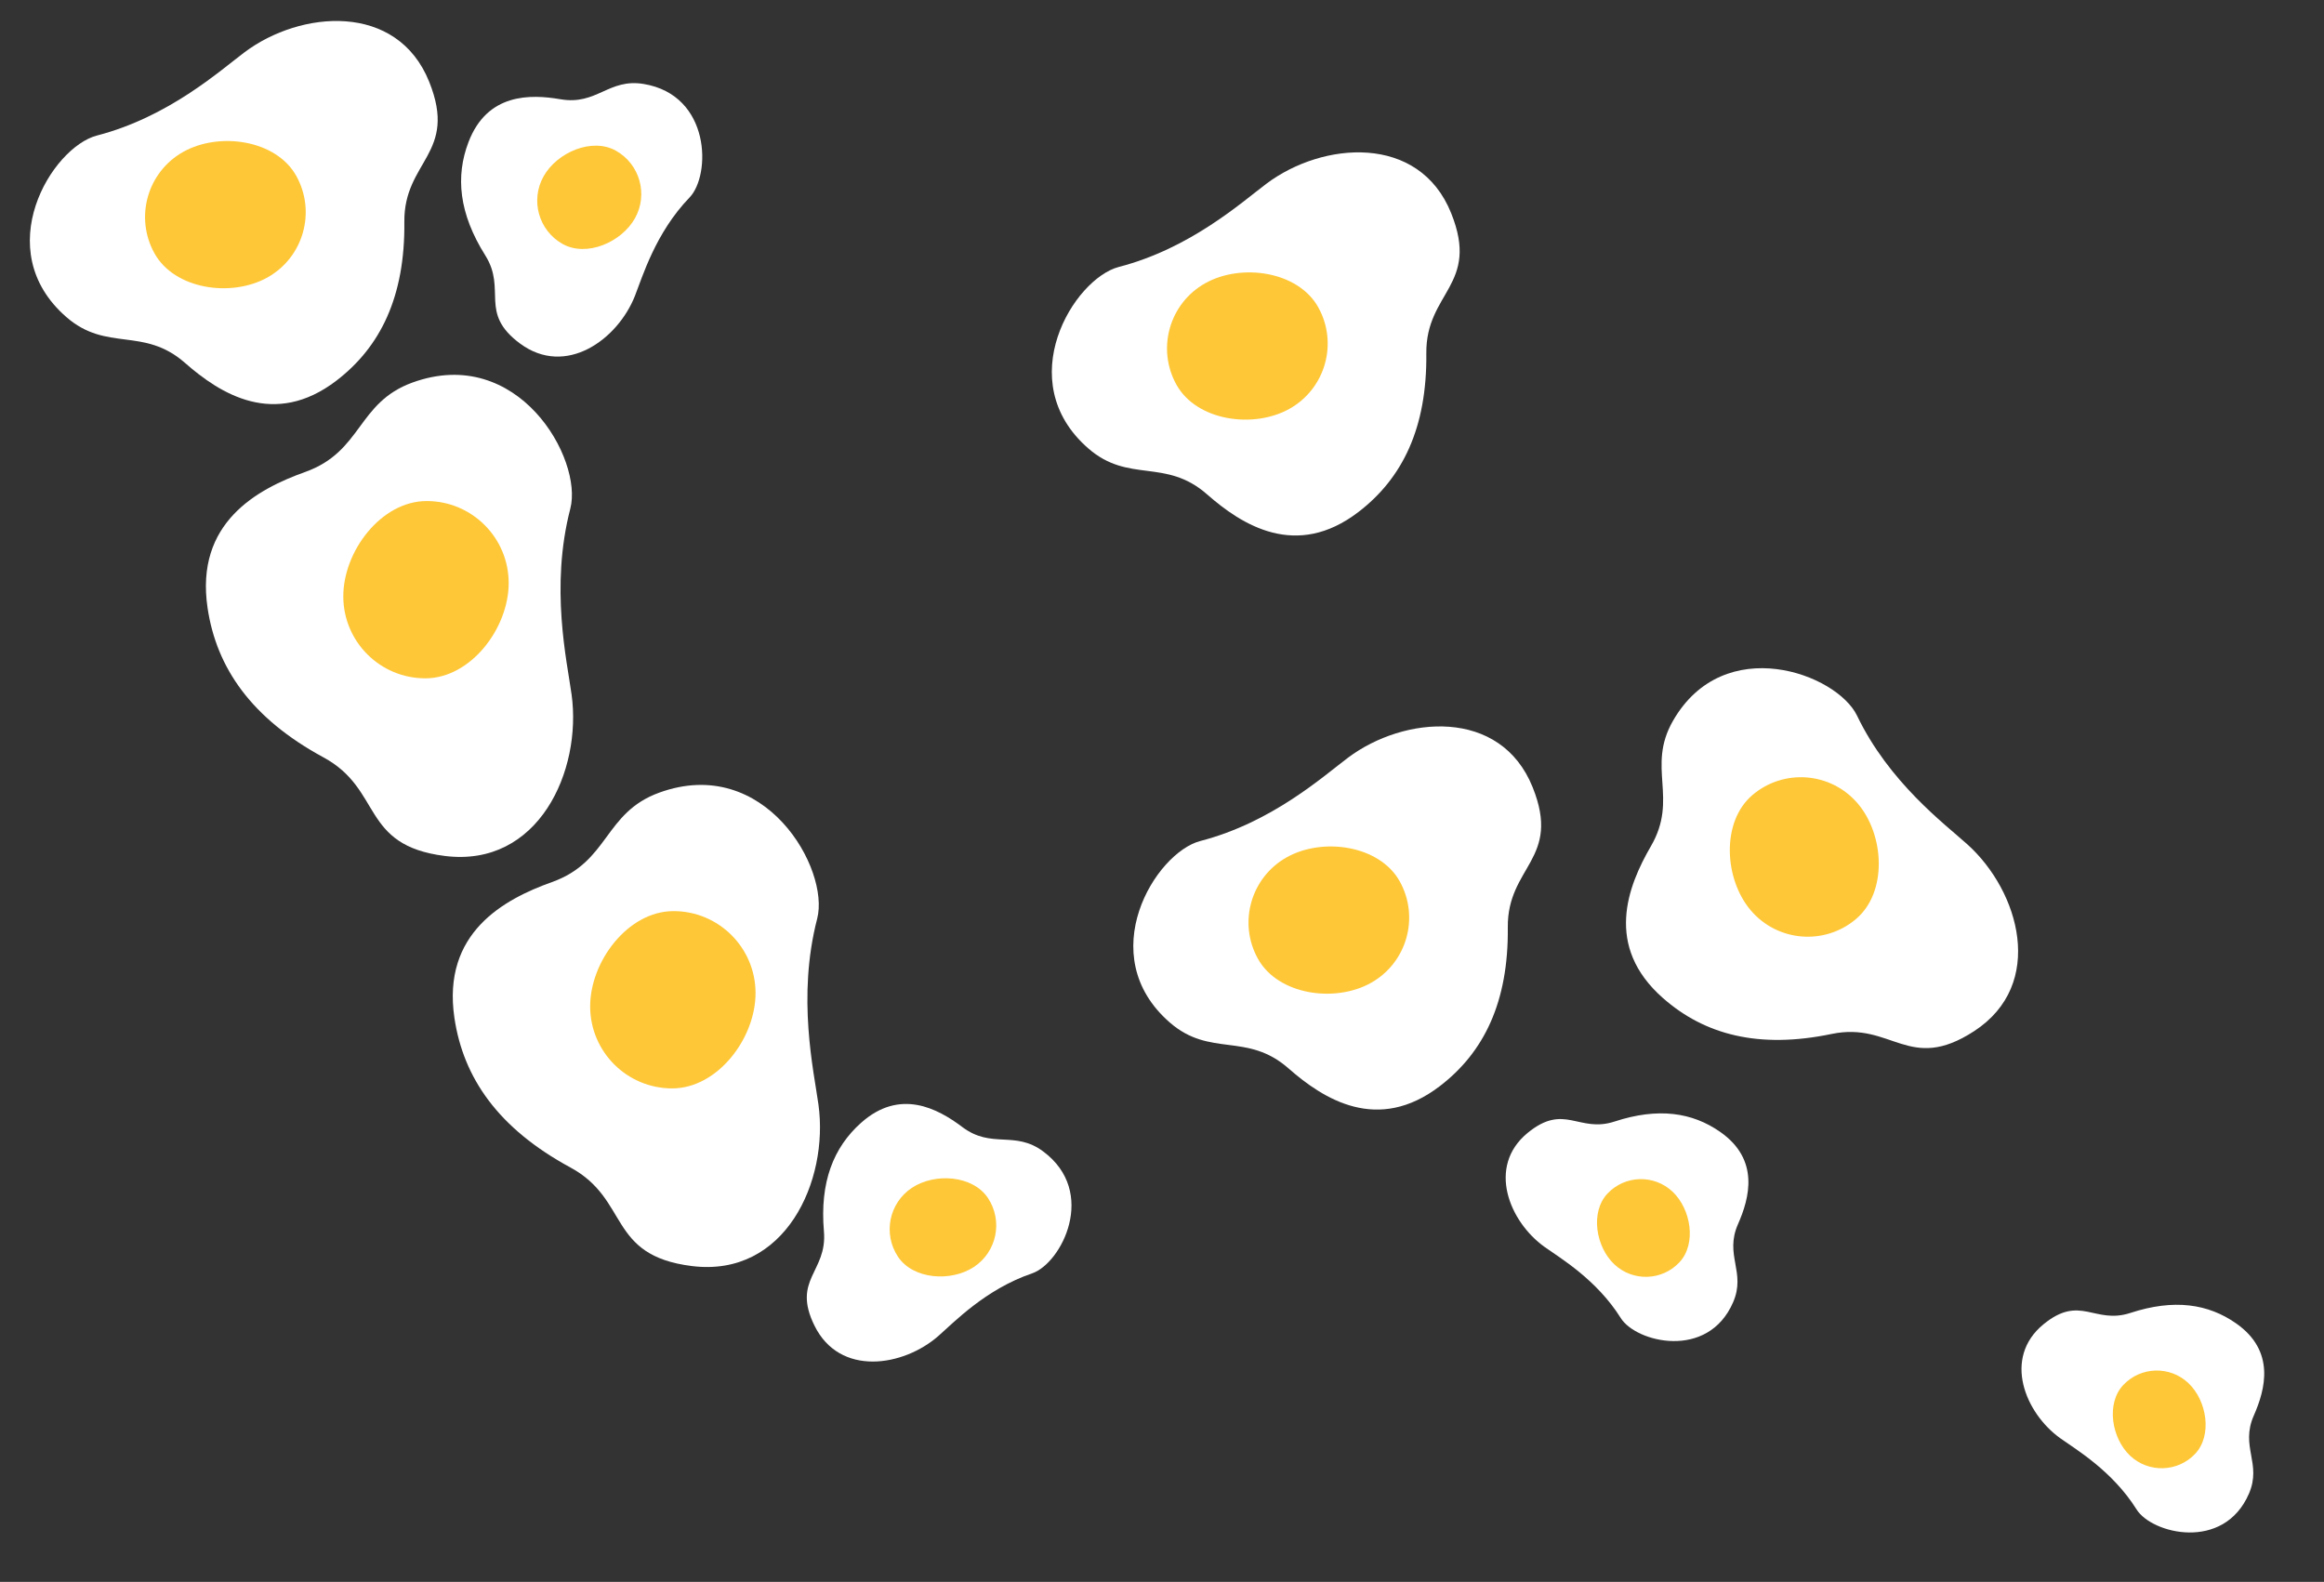 <svg width="1751" height="1192" viewBox="0 0 1751 1192" fill="none" xmlns="http://www.w3.org/2000/svg">
<rect x="0" y="0" width="1751" height="1192" fill="#333333" stroke="none"/>
<g clip-path="url(#clip0_3034_7992)">
<path fill-rule="evenodd" clip-rule="evenodd" d="M521.172 953.995C457.439 945.994 474.478 903.944 429.759 879.728C375.457 850.322 349.1 812.275 342.387 767.071C332.848 702.842 379.805 677.55 415.898 664.66C459.114 649.226 454.966 612.445 496.67 597.288C576.446 568.293 625.368 654.949 615.704 692.239C600.344 751.51 613.185 807.093 616.669 832.415C624.558 889.774 591.762 962.857 521.173 953.995L521.172 953.995Z" fill="white"/>
<path fill-rule="evenodd" clip-rule="evenodd" d="M506.56 820.136C472.434 820.203 444.719 792.587 444.659 758.455C444.598 724.323 473.229 686.62 507.355 686.554C541.481 686.486 569.196 714.102 569.257 748.234C569.318 782.367 540.686 820.068 506.56 820.136Z" fill="#FEC737"/>
<path fill-rule="evenodd" clip-rule="evenodd" d="M335.172 644.995C271.439 636.994 288.478 594.944 243.759 570.728C189.457 541.322 163.1 503.275 156.387 458.071C146.848 393.842 193.805 368.55 229.898 355.66C273.114 340.226 268.966 303.445 310.67 288.288C390.446 259.293 439.368 345.949 429.704 383.239C414.344 442.51 427.185 498.093 430.669 523.415C438.558 580.774 405.762 653.857 335.173 644.995L335.172 644.995Z" fill="white"/>
<path fill-rule="evenodd" clip-rule="evenodd" d="M320.56 511.136C286.434 511.203 258.719 483.587 258.659 449.455C258.598 415.323 287.229 377.62 321.355 377.554C355.481 377.486 383.196 405.102 383.257 439.234C383.318 473.367 354.686 511.068 320.56 511.136Z" fill="#FEC737"/>
<path fill-rule="evenodd" clip-rule="evenodd" d="M613.646 998.879C596.465 963.959 623.422 958.575 620.782 927.876C617.575 890.599 628.051 864.586 648.692 846.13C678.02 819.908 706.463 835.247 725.009 849.22C747.216 865.95 764.449 851.598 786.012 867.656C827.26 898.372 799.701 951.996 777.609 959.527C742.496 971.497 718.643 996.512 706.988 1006.71C680.587 1029.81 632.675 1037.56 613.646 998.88L613.646 998.879Z" fill="white"/>
<path fill-rule="evenodd" clip-rule="evenodd" d="M676.526 946.897C665.124 929.649 669.868 906.423 687.122 895.023C704.376 883.622 732.994 885.553 744.396 902.802C755.798 920.051 751.054 943.276 733.8 954.677C716.546 966.077 687.928 964.146 676.526 946.897Z" fill="#FEC737"/>
<path fill-rule="evenodd" clip-rule="evenodd" d="M391.763 258.824C360.506 235.637 382.012 218.514 365.615 192.426C345.705 160.748 343.116 132.825 353.024 106.969C367.101 70.233 399.41 70.856 422.295 74.793C449.696 79.506 458.451 58.859 484.972 63.269C535.704 71.704 535.739 131.997 519.542 148.802C493.799 175.514 484.038 208.671 478.341 223.072C465.438 255.693 426.382 284.506 391.763 258.824L391.763 258.824Z" fill="white"/>
<path fill-rule="evenodd" clip-rule="evenodd" d="M423.885 183.829C405.854 173.711 399.443 150.889 409.568 132.856C419.692 114.824 446.022 103.444 464.053 113.564C482.084 123.683 488.494 146.504 478.37 164.537C468.246 182.569 441.916 193.948 423.885 183.829Z" fill="#FEC737"/>
<path fill-rule="evenodd" clip-rule="evenodd" d="M1539.58 997.941C1567.43 975.05 1577.99 998.216 1605.11 989.33C1638.05 978.539 1663.72 982.473 1684.74 997.174C1714.6 1018.06 1706.79 1046.96 1698.12 1066.64C1687.74 1090.21 1704.33 1102.71 1694.43 1125.55C1675.47 1169.26 1621.28 1155.77 1609.81 1137.44C1591.57 1108.32 1563.96 1092.11 1552.3 1083.76C1525.87 1064.85 1508.74 1023.29 1539.58 997.941L1539.58 997.941Z" fill="white"/>
<path fill-rule="evenodd" clip-rule="evenodd" d="M1599.78 1043.62C1612.92 1029.69 1634.87 1029.04 1648.8 1042.18C1662.74 1055.33 1667.06 1081.54 1653.92 1095.48C1640.79 1109.41 1618.84 1110.05 1604.9 1096.91C1590.97 1083.77 1586.64 1057.56 1599.78 1043.62Z" fill="#FEC737"/>
<path fill-rule="evenodd" clip-rule="evenodd" d="M1150.94 853.71C1178.79 830.819 1189.36 853.985 1216.48 845.099C1249.41 834.309 1275.09 838.243 1296.1 852.944C1325.96 873.832 1318.16 902.728 1309.49 922.412C1299.11 945.981 1315.7 958.478 1305.79 981.324C1286.83 1025.03 1232.64 1011.54 1221.17 993.214C1202.94 964.09 1175.33 947.883 1163.66 939.534C1137.24 920.624 1120.1 879.064 1150.94 853.711L1150.94 853.71Z" fill="white"/>
<path fill-rule="evenodd" clip-rule="evenodd" d="M1211.15 899.392C1224.28 885.456 1246.23 884.812 1260.17 897.954C1274.1 911.096 1278.42 937.31 1265.29 951.245C1252.15 965.181 1230.2 965.824 1216.27 952.683C1202.33 939.541 1198.01 913.327 1211.15 899.392Z" fill="#FEC737"/>
<path fill-rule="evenodd" clip-rule="evenodd" d="M1154.77 593.231C1176.59 647.544 1135.55 652.57 1136.04 698.907C1136.63 755.176 1117.98 793.002 1084.94 818.346C1037.99 854.355 997.066 828.133 970.832 805.08C939.421 777.478 911.953 797.052 881.431 770.532C823.045 719.802 870.441 642.498 904.424 633.702C958.437 619.722 997.038 584.906 1015.67 570.93C1057.88 539.273 1130.61 533.074 1154.77 593.231L1154.77 593.231Z" fill="white"/>
<path fill-rule="evenodd" clip-rule="evenodd" d="M1054.59 664.082C1069.74 691.239 1060 725.534 1032.83 740.68C1005.67 755.826 962.968 749.693 947.82 722.535C932.672 695.378 942.413 661.084 969.578 645.938C996.744 630.792 1039.44 636.925 1054.59 664.082Z" fill="#FEC737"/>
<path fill-rule="evenodd" clip-rule="evenodd" d="M323.382 61.656C345.198 115.969 304.161 120.994 304.649 167.332C305.242 223.6 286.59 261.427 253.546 286.77C206.597 322.779 165.677 296.558 139.443 273.505C108.032 245.903 80.564 265.477 50.042 238.957C-8.344 188.227 39.052 110.923 73.035 102.127C127.048 88.147 165.65 53.331 184.282 39.355C226.488 7.698 299.218 1.499 323.382 61.655L323.382 61.656Z" fill="white"/>
<path fill-rule="evenodd" clip-rule="evenodd" d="M223.203 132.507C238.352 159.664 228.61 193.959 201.445 209.105C174.28 224.251 131.579 218.118 116.431 190.96C101.283 163.803 111.024 129.508 138.19 114.362C165.355 99.216 208.055 105.349 223.203 132.507Z" fill="#FEC737"/>
<path fill-rule="evenodd" clip-rule="evenodd" d="M1093.38 160.656C1115.2 214.969 1074.16 219.994 1074.65 266.332C1075.24 322.6 1056.59 360.427 1023.55 385.77C976.597 421.779 935.676 395.558 909.443 372.505C878.032 344.903 850.564 364.477 820.042 337.957C761.656 287.227 809.052 209.923 843.035 201.127C897.048 187.147 935.649 152.331 954.282 138.355C996.488 106.698 1069.22 100.499 1093.38 160.655L1093.38 160.656Z" fill="white"/>
<path fill-rule="evenodd" clip-rule="evenodd" d="M993.203 231.507C1008.35 258.664 998.61 292.959 971.445 308.105C944.279 323.251 901.579 317.118 886.431 289.96C871.282 262.803 881.024 228.508 908.189 213.362C935.354 198.216 978.055 204.349 993.203 231.507Z" fill="#FEC737"/>
<path fill-rule="evenodd" clip-rule="evenodd" d="M1487.35 777.028C1438.29 808.948 1425.41 769.661 1380.04 779.112C1324.96 790.588 1284.23 779.613 1252.97 752.102C1208.55 713.013 1226.36 667.79 1243.89 637.589C1264.89 601.428 1240.37 578.27 1260.48 543.191C1298.94 476.087 1383.96 507.618 1399.17 539.255C1423.34 589.539 1464.97 620.669 1482.29 636.243C1521.52 671.521 1541.69 741.674 1487.35 777.028L1487.35 777.028Z" fill="white"/>
<path fill-rule="evenodd" clip-rule="evenodd" d="M1398.44 692.464C1374.73 712.584 1339.2 709.667 1319.08 685.948C1298.96 662.23 1296.71 619.15 1320.42 599.03C1344.13 578.91 1379.66 581.827 1399.78 605.546C1419.9 629.264 1422.15 672.344 1398.44 692.464Z" fill="#FEC737"/>
</g>
<defs>
<clipPath id="clip0_3034_7992">
<rect width="1750.59" height="1191.25" fill="white" transform="translate(0 0.102)"/>
</clipPath>
</defs>
</svg>
